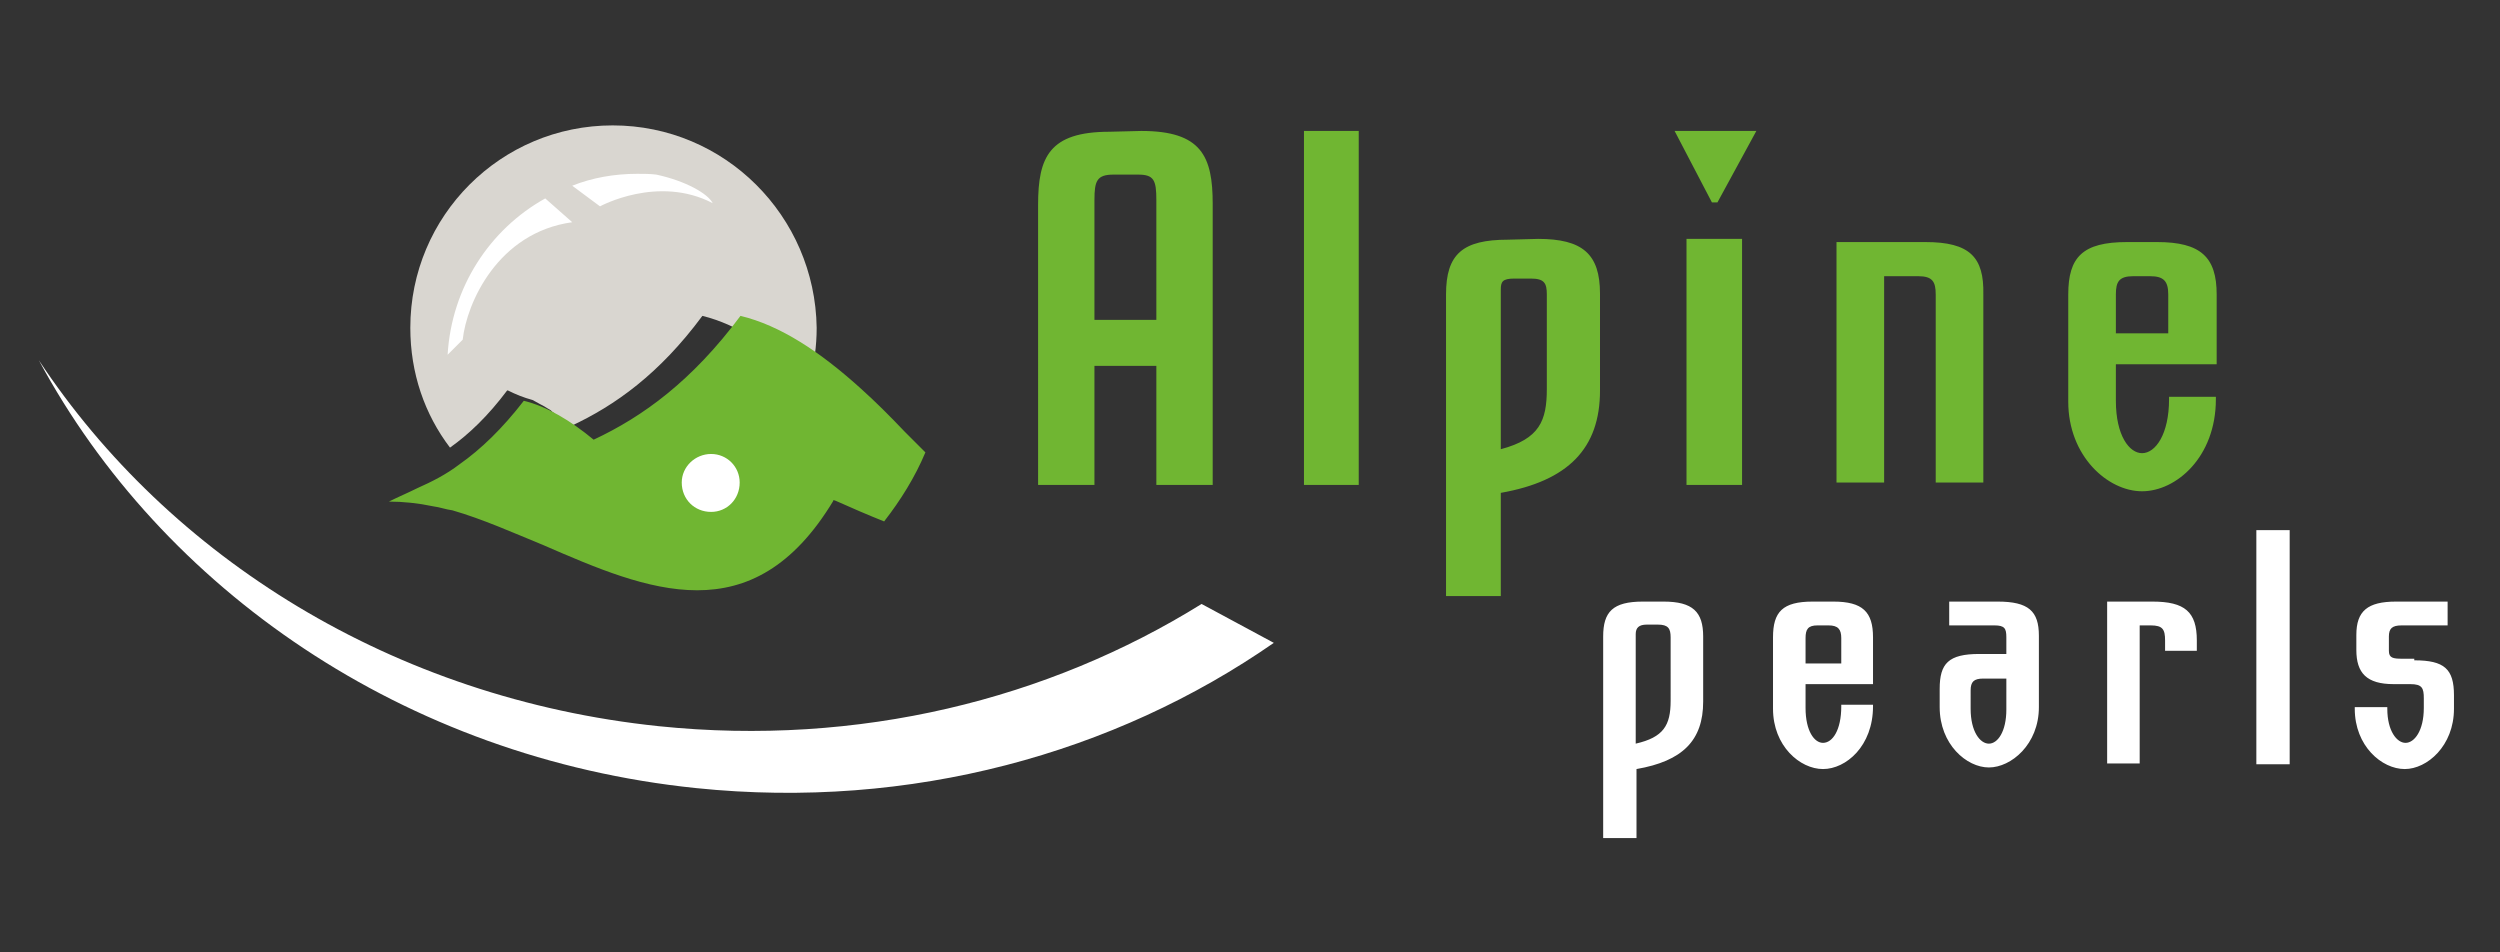 <?xml version="1.0" encoding="utf-8"?>
<!-- Generator: $$$/GeneralStr/196=Adobe Illustrator 27.6.0, SVG Export Plug-In . SVG Version: 6.00 Build 0)  -->
<svg version="1.1" id="Ebene_1" xmlns="http://www.w3.org/2000/svg" xmlns:xlink="http://www.w3.org/1999/xlink" x="0px" y="0px"
	 viewBox="0 0 315 120" style="enable-background:new 0 0 315 120;" xml:space="preserve">
<rect x="0" y="0" width="315" height="120" fill="#333333" stroke="none"/>
<style type="text/css">
	.st0{fill:#D9D6D0;}
	.st1{fill:#FFFFFF;}
	.st2{fill:#70B632;}
</style>
<path class="st0" d="M77.2,15.8c-14.1,0-25.5,11.4-25.5,25.5c0,5.7,1.8,10.9,5,15.1c2.4-1.7,4.8-4,7.2-7.2H64c1,0.5,2,0.9,3.1,1.2
	l0,0l1.1,0.6l0.2,0.1l1,0.6l0.2,0.2l0.9,0.7l0.3,0.2l1.1,0.9c5.6-2.6,11.2-6.6,16.6-13.9c4.5,1.1,8.9,4.1,13.5,8.1
	c0.6-2.1,0.9-4.3,0.9-6.6C102.7,27.2,91.3,15.8,77.2,15.8"/>
<path class="st1" d="M83,91.5C49.5,88,21.3,70.2,4.9,45.4c15.5,28.8,46,50.1,82.8,53.9c27.1,2.8,52.8-4.4,72.8-18.3l-9.1-4.9
	C132.1,88.1,108.2,94.1,83,91.5"/>
<path class="st2" d="M54.6,63.8c-1.9-0.4-3.8-0.6-5.6-0.6c1.2-0.6,2.4-1.1,3.6-1.7c1.8-0.8,3.6-1.7,5.3-3c2.7-1.9,5.4-4.5,8.1-8
	c2.9,0.7,5.9,2.5,8.8,4.9C81,52.5,87.2,48,93.3,39.8c5,1.2,10,4.5,15.1,9.1c1.9,1.7,3.7,3.5,5.6,5.5c0.9,0.9,1.7,1.7,2.6,2.6
	c-1.3,3.1-3.1,6-5.2,8.7c-2-0.8-4.1-1.7-6.1-2.6L105,63v0.1C94.8,80,81.6,74.4,68.5,68.7c-3.9-1.6-7.7-3.3-11.5-4.4
	C56.2,64.2,55.4,63.9,54.6,63.8 M143.8,16.5c7.6,0,9,3.2,9,9.2v35.4h-7.1v-15h-7.8v15h-7.1V25.8c0-6,1.4-9.2,9-9.2L143.8,16.5
	 M137.9,40.3h7.8V25.2c0-2.5-0.3-3.2-2.3-3.2h-3.1c-2.1,0-2.4,0.8-2.4,3.2V40.3L137.9,40.3z M170.8,16.5h-6.5v44.6h6.9V16.5H170.8
	L170.8,16.5z M193.8,30.1c5.6,0,7.8,1.9,7.8,6.9v12.2c0,7.3-4,11.4-12.5,12.9v13h-6.9v-38c0-5.1,2.1-6.9,7.8-6.9L193.8,30.1
	 M194.9,37.1c0-1.4-0.3-2-2-2h-2.1c-1.5,0-1.7,0.4-1.7,1.4v20.1c4.9-1.3,5.8-3.6,5.8-7.6V37.1L194.9,37.1z M219.1,30.1h-6.6v31h7
	v-31C219.5,30.1,219.1,30.1,219.1,30.1z M220.6,16.5H211l4.7,9h0.7l4.9-9H220.6z M242.6,30.5h-11.2v30.3h6v-26h4.3
	c1.8,0,2.2,0.7,2.2,2.3v23.7h6V37.1C250,32.4,248.2,30.5,242.6,30.5 M271.8,30.5c5.5,0,7.5,1.9,7.5,6.6v8.8h-12.7v4.6
	c0,4.4,1.7,6.6,3.3,6.6c1.7,0,3.4-2.4,3.4-6.8V50h5.9v0.3c0,7.3-5,11.6-9.3,11.6s-9.3-4.4-9.3-11.3V37.1c0-4.7,1.8-6.6,7.4-6.6
	L271.8,30.5 M273.2,37.1c0-1.7-0.6-2.3-2.3-2.3h-2.1c-1.8,0-2.2,0.7-2.2,2.3V42h6.6V37.1z"/>
<path class="st1" d="M209.6,75.8H207c-3.8,0-5,1.3-5,4.4v25.4h4.2v-8.7c5.8-1,8.4-3.6,8.4-8.5v-8.2
	C214.6,77.1,213.3,75.8,209.6,75.8 M210.5,88.3c0,3.1-0.9,4.6-4.4,5.4V79.9c0-0.8,0.4-1.2,1.4-1.2h1.4c1.3,0,1.6,0.5,1.6,1.6V88.3
	L210.5,88.3z M231,75.8h-2.6c-3.8,0-5,1.3-5,4.5v9c0,4.7,3.4,7.6,6.3,7.6c2.9,0,6.3-2.9,6.3-7.9v-0.2h-4V89c0,3-1.1,4.6-2.3,4.6
	c-1.1,0-2.2-1.5-2.2-4.4v-3h8.5v-5.9C236,77.1,234.7,75.8,231,75.8 M232,83.6h-4.5v-3.2c0-1.1,0.3-1.6,1.5-1.6h1.4
	c1.2,0,1.6,0.5,1.6,1.6V83.6L232,83.6z M251.7,75.8h-6.1v3h5.7c1.3,0,1.5,0.4,1.5,1.5v2.1h-3.4c-3.9,0-5,1.2-5,4.4v2.3
	c0,4.7,3.4,7.6,6.2,7.6s6.3-2.9,6.3-7.6v-9C256.9,77,255.6,75.8,251.7,75.8 M252.8,89.4c0,2.8-1.1,4.3-2.2,4.3
	c-1.1,0-2.3-1.5-2.3-4.4V87c0-1.1,0.4-1.5,1.6-1.5h2.9V89.4z M271.2,75.8c4.1,0,5.6,1.3,5.6,4.9V82h-4v-1.3c0-1.4-0.3-1.9-1.8-1.9
	h-1.4v17.4h-4.1V75.8H271.2 M284.3,66.8h4.2v29.5h-4.2V66.8z M304.2,83.2c3.8,0,5,1.1,5,4.4v1.7c0,4.7-3.4,7.6-6.2,7.6
	c-2.9,0-6.3-2.9-6.3-7.6v-0.2h4.1v0.2c0,2.8,1.2,4.3,2.3,4.3c1.1,0,2.3-1.5,2.3-4.4V88c0-1.3-0.2-1.8-1.7-1.8h-2.1
	c-3.4,0-4.7-1.4-4.7-4.3V80c0-3,1.4-4.2,5-4.2h6.5v3h-5.8c-1.2,0-1.6,0.4-1.6,1.4V82c0,0.9,0.5,1,1.7,1h1.5"/>
<path class="st1" d="M72.1,28c-9.4,1.3-13.3,10.2-13.8,14.8l-1.9,1.9c0.5-8.5,5.3-15.8,12.3-19.7L72.1,28 M89.8,25.6
	c-0.6-1.2-3.4-2.8-7.1-3.6c-0.8-0.1-1.6-0.1-2.4-0.1c-2.9,0-5.7,0.5-8.2,1.5l3.5,2.6C75.6,26,82.9,22,89.8,25.6 M89.6,64.5
	c2,0,3.6-1.6,3.6-3.7c0-2-1.6-3.6-3.6-3.6s-3.7,1.6-3.7,3.6C85.9,62.9,87.5,64.5,89.6,64.5"/>
</svg>
